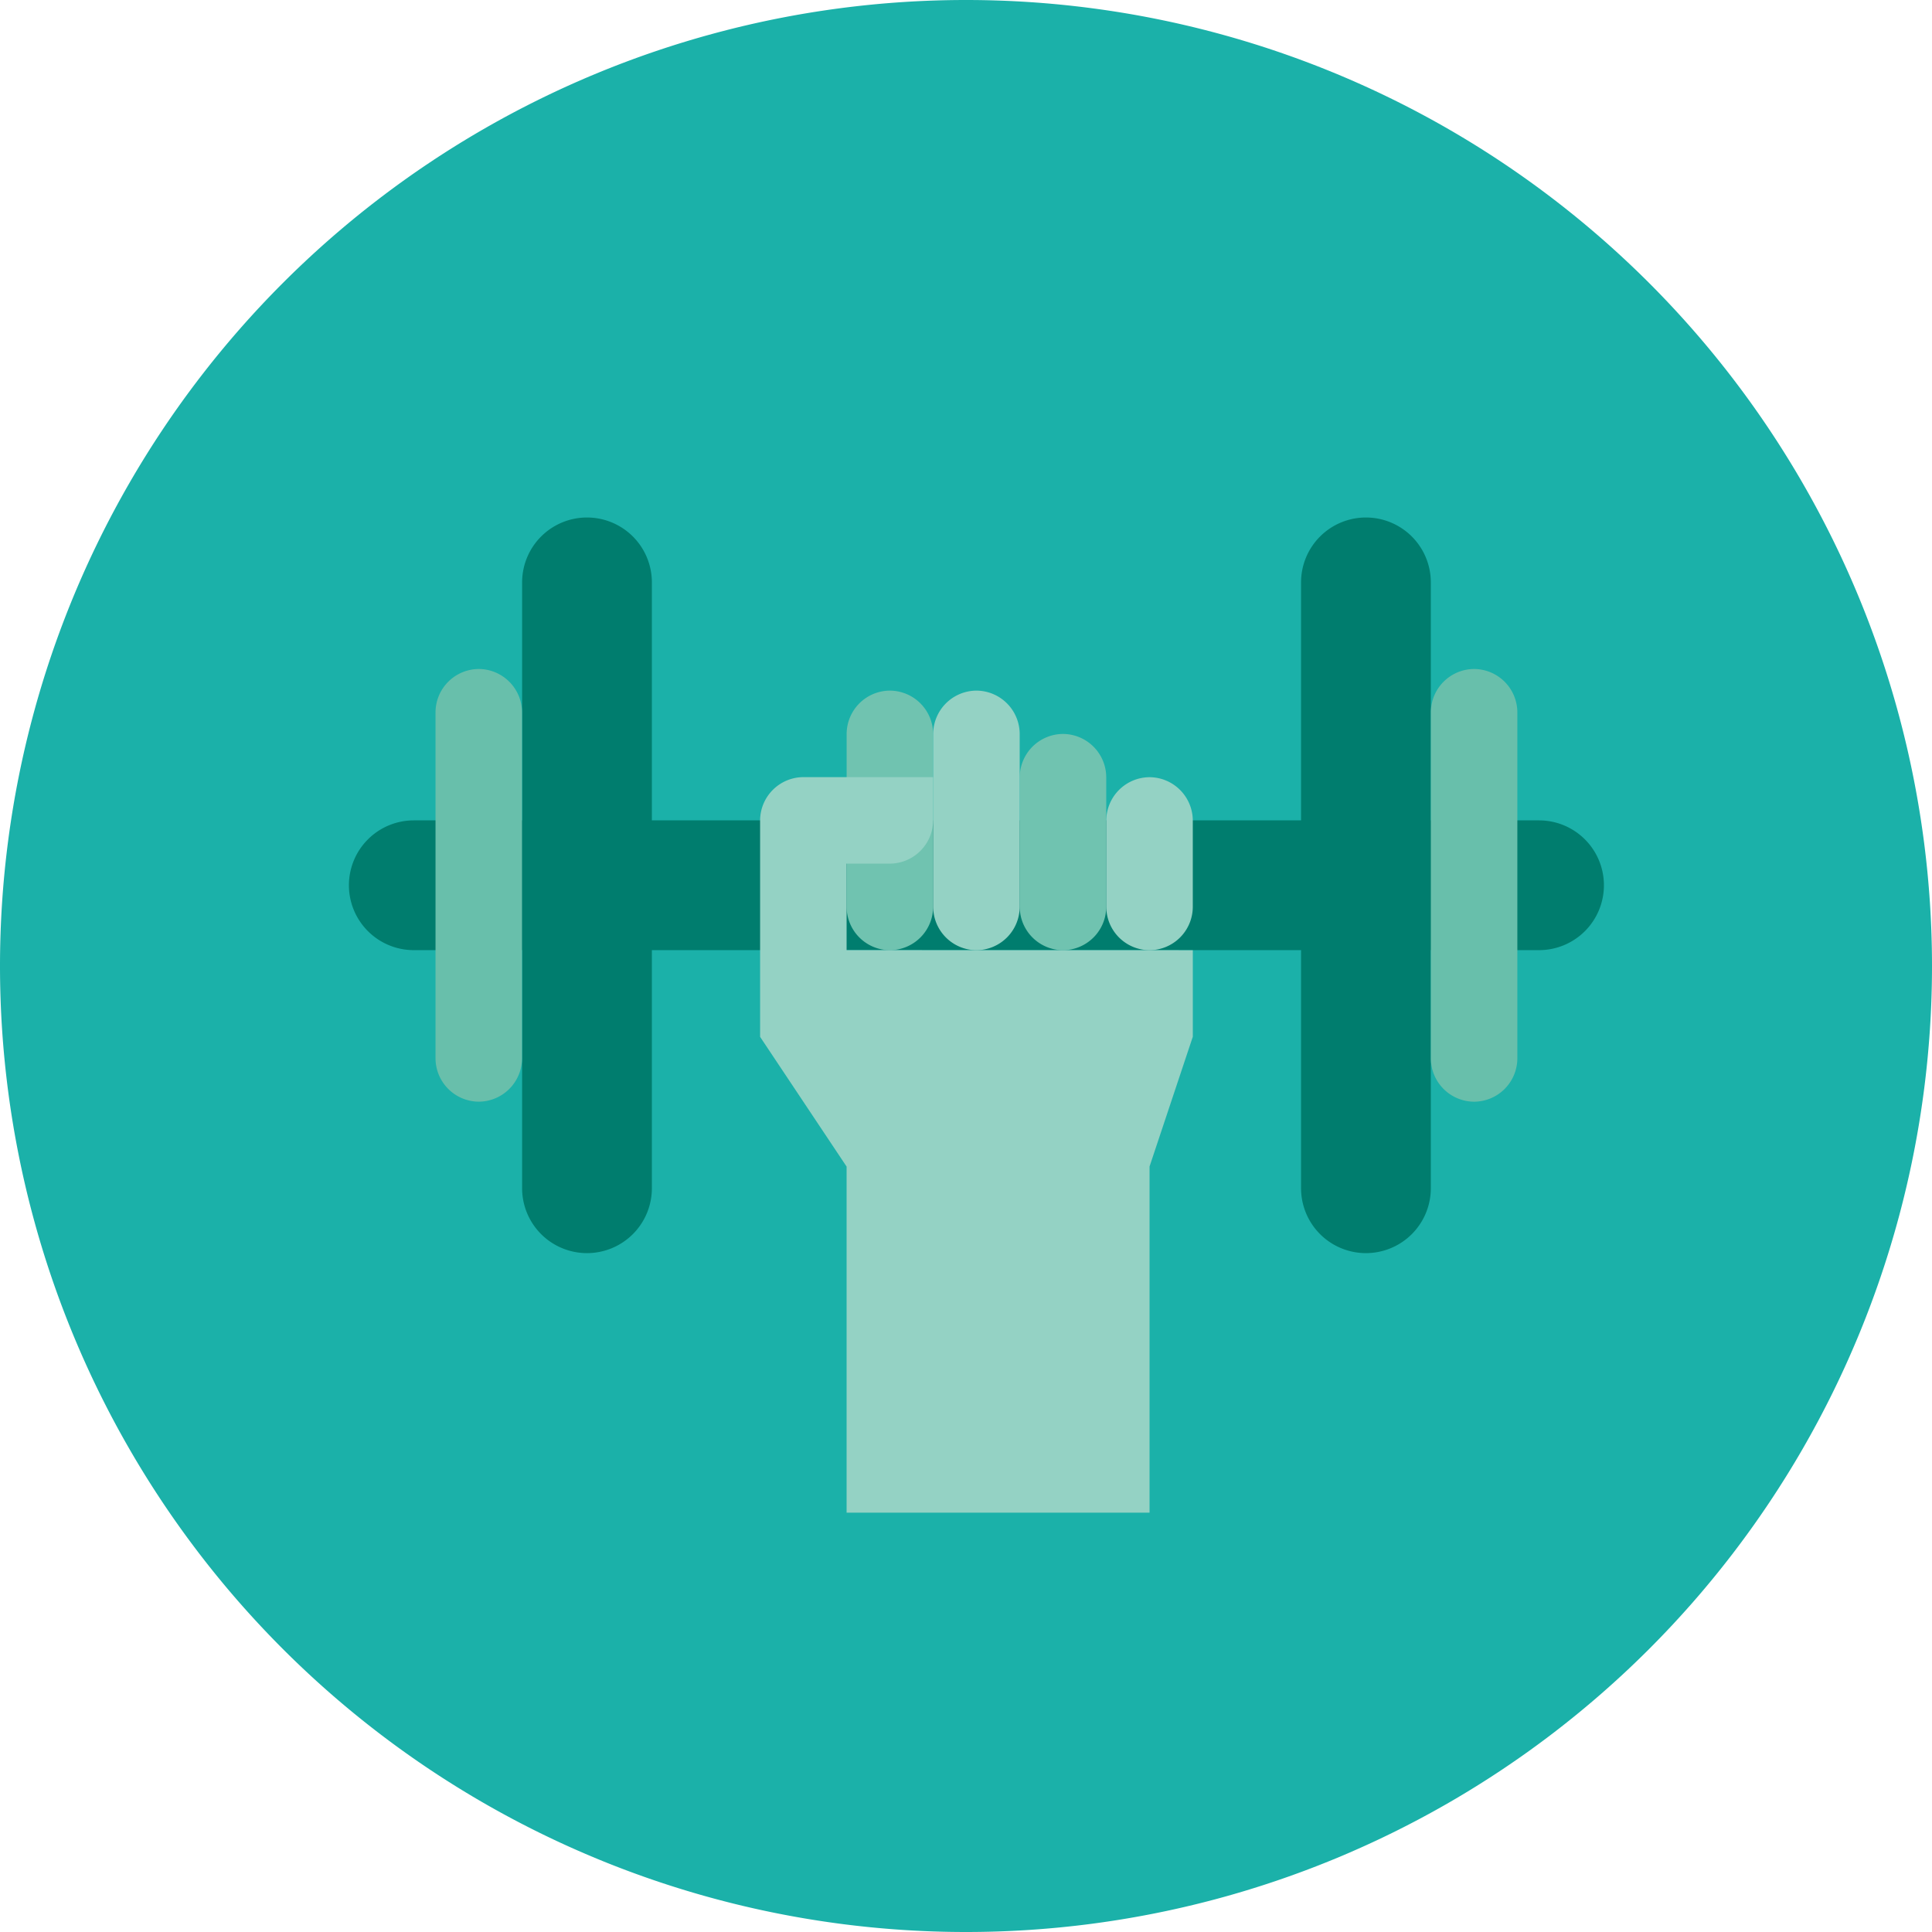 <svg xmlns="http://www.w3.org/2000/svg" width="134" height="134" viewBox="0 0 134 134">
  <g id="ic_exercise" transform="translate(0 134)">
    <path id="Path_2632" data-name="Path 2632" d="M67-134a67,67,0,0,1,67,67A67,67,0,0,1,67,0,67,67,0,0,1,0-67,67,67,0,0,1,67-134Z" fill="#1bb1a9" fill-rule="evenodd"/>
    <path id="Path_2633" data-name="Path 2633" d="M111.245-72.6a4.5,4.5,0,0,0-4.5-4.5H28.7a4.5,4.5,0,0,0-4.5,4.5,4.5,4.5,0,0,0,4.5,4.5h78.039A4.5,4.5,0,0,0,111.245-72.6Z" fill="#007d6e" fill-rule="evenodd"/>
    <path id="Path_2634" data-name="Path 2634" d="M45.213-93.607a4.5,4.5,0,0,0-4.5-4.5,4.5,4.5,0,0,0-4.5,4.5v42.021a4.5,4.5,0,0,0,4.5,4.5,4.5,4.5,0,0,0,4.5-4.5Z" fill="#007d6e" fill-rule="evenodd"/>
    <path id="Path_2635" data-name="Path 2635" d="M99.239-93.607a4.5,4.5,0,0,0-4.5-4.5,4.5,4.5,0,0,0-4.5,4.5v42.021a4.5,4.5,0,0,0,4.5,4.5,4.5,4.5,0,0,0,4.5-4.5Z" fill="#007d6e" fill-rule="evenodd"/>
    <path id="Path_2636" data-name="Path 2636" d="M33.207-57.59a3.016,3.016,0,0,1-3-3V-84.6a3.016,3.016,0,0,1,3-3,3.016,3.016,0,0,1,3,3v24.012A3.016,3.016,0,0,1,33.207-57.59Z" fill="#68bfab"/>
    <path id="Path_2637" data-name="Path 2637" d="M102.241-87.6a3.016,3.016,0,0,1,3,3v24.012a3.016,3.016,0,0,1-3,3,3.016,3.016,0,0,1-3-3V-84.6A3.016,3.016,0,0,1,102.241-87.6Z" fill="#68bfab"/>
    <path id="Path_2638" data-name="Path 2638" d="M61.721-68.095a3.016,3.016,0,0,1-3-3V-83.1a3.016,3.016,0,0,1,3-3,3.016,3.016,0,0,1,3,3V-71.1A3.016,3.016,0,0,1,61.721-68.095Z" fill="#70c3b0"/>
    <path id="Path_2639" data-name="Path 2639" d="M73.727-68.095a3.016,3.016,0,0,1-3-3v-9a3.016,3.016,0,0,1,3-3,3.016,3.016,0,0,1,3,3v9A3.016,3.016,0,0,1,73.727-68.095Z" fill="#70c3b0"/>
    <path id="Path_2640" data-name="Path 2640" d="M67.724-68.095a3.016,3.016,0,0,1-3-3V-83.1a3.016,3.016,0,0,1,3-3,3.016,3.016,0,0,1,3,3V-71.1A3.016,3.016,0,0,1,67.724-68.095Z" fill="#94d2c4"/>
    <path id="Path_2641" data-name="Path 2641" d="M79.73-68.095a3.016,3.016,0,0,1-3-3v-6a3.016,3.016,0,0,1,3-3,3.016,3.016,0,0,1,3,3v6A3.016,3.016,0,0,1,79.73-68.095Z" fill="#94d2c4"/>
    <path id="Path_2642" data-name="Path 2642" d="M82.731-68.095v6l-3,9v24.012H58.719V-53.087l-6-9V-77.1a3.016,3.016,0,0,1,3-3h9v3a3.016,3.016,0,0,1-3,3h-3v6Z" fill="#94d2c4"/>
  </g>
</svg>
